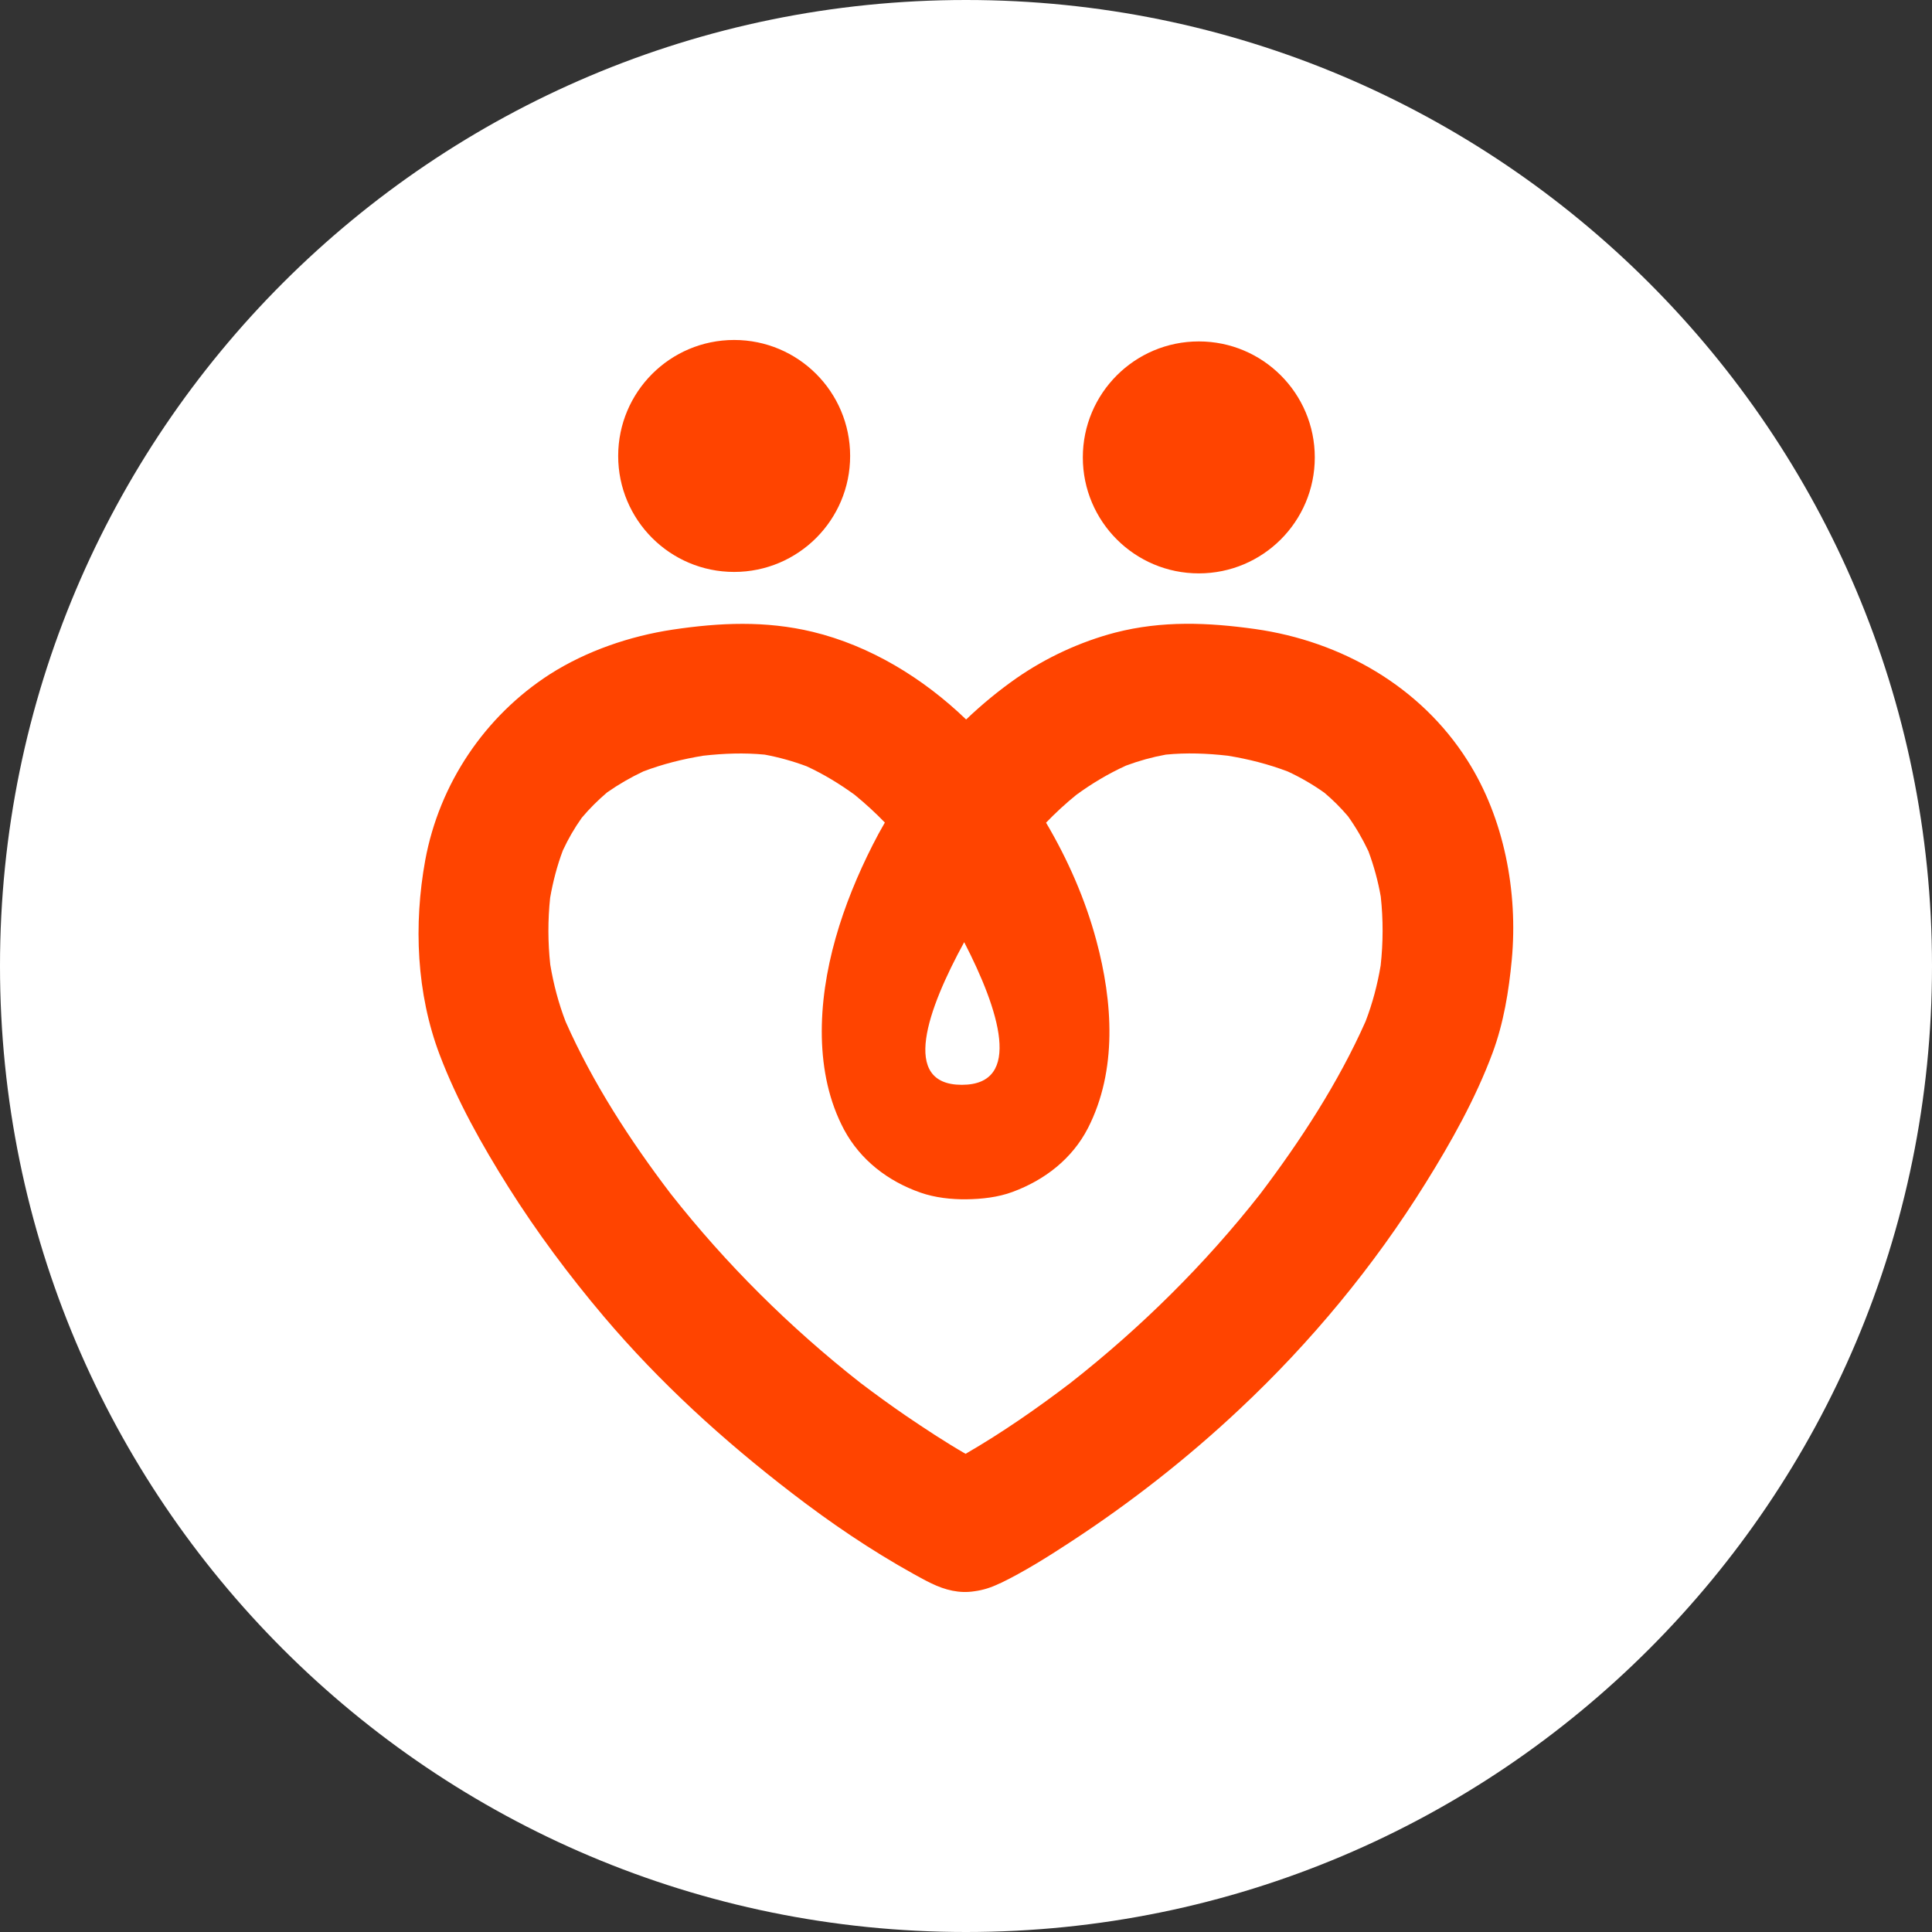 <?xml version="1.0" encoding="UTF-8"?> <svg xmlns="http://www.w3.org/2000/svg" width="32" height="32" viewBox="0 0 32 32" fill="none"><rect x="0" y="0" width="32" height="32" fill="#333333" stroke="none"/><path d="M16.002 0H15.998C7.163 0 0 7.163 0 15.998V16.002C0 24.837 7.163 32 15.998 32H16.002C24.837 32 32 24.837 32 16.002V15.998C32 7.163 24.837 0 16.002 0Z" fill="white"></path><path d="M18.474 10.477C19.249 10.278 20.006 10.309 20.791 10.419C22.215 10.621 23.529 11.369 24.307 12.598C24.914 13.553 25.144 14.772 25.04 15.894C24.991 16.417 24.905 16.945 24.721 17.441C24.439 18.198 24.035 18.918 23.609 19.601C22.757 20.97 21.712 22.233 20.536 23.336C19.666 24.154 18.716 24.898 17.714 25.551C17.344 25.793 16.963 26.032 16.565 26.225L16.556 26.227C16.417 26.295 16.28 26.338 16.14 26.356C15.891 26.396 15.654 26.336 15.425 26.225C15.327 26.179 15.229 26.123 15.134 26.071C14.427 25.679 13.756 25.223 13.116 24.73C11.982 23.859 10.928 22.9 10.002 21.807C9.427 21.127 8.894 20.413 8.419 19.659C7.984 18.967 7.574 18.238 7.283 17.472C6.897 16.455 6.85 15.312 7.043 14.249C7.276 12.984 8.027 11.863 9.108 11.167C9.714 10.781 10.432 10.536 11.139 10.429C11.923 10.312 12.68 10.278 13.459 10.465C14.412 10.695 15.291 11.232 16.002 11.917C16.263 11.668 16.542 11.438 16.838 11.231C17.328 10.891 17.895 10.628 18.474 10.477ZM20.336 12.517C19.995 12.478 19.65 12.465 19.309 12.499C19.084 12.54 18.864 12.601 18.65 12.681C18.358 12.814 18.083 12.978 17.825 13.167C17.649 13.31 17.483 13.463 17.326 13.626C17.686 14.236 17.974 14.89 18.159 15.578C18.431 16.589 18.51 17.726 18.02 18.685C17.757 19.196 17.301 19.546 16.771 19.742C16.532 19.831 16.259 19.861 16.007 19.864C15.756 19.867 15.486 19.837 15.248 19.754C14.712 19.567 14.253 19.218 13.98 18.71C13.729 18.238 13.624 17.714 13.612 17.181C13.59 16.078 13.961 14.968 14.455 13.994C14.518 13.869 14.585 13.746 14.656 13.624C14.498 13.46 14.33 13.307 14.154 13.163C13.903 12.981 13.64 12.821 13.36 12.692C13.135 12.608 12.903 12.543 12.666 12.499C12.326 12.466 11.986 12.479 11.648 12.517C11.309 12.572 10.978 12.655 10.658 12.776C10.446 12.876 10.245 12.992 10.054 13.126C9.903 13.255 9.763 13.394 9.636 13.545C9.515 13.715 9.411 13.895 9.323 14.085C9.227 14.339 9.159 14.603 9.112 14.87C9.073 15.238 9.074 15.609 9.114 15.977C9.168 16.301 9.251 16.617 9.369 16.923C9.818 17.937 10.44 18.895 11.11 19.774C12.025 20.937 13.084 21.988 14.248 22.902C14.493 23.088 14.742 23.269 14.994 23.442C15.32 23.664 15.649 23.881 15.993 24.08C16.6 23.729 17.179 23.326 17.735 22.902C18.898 21.988 19.957 20.942 20.872 19.777C21.541 18.893 22.167 17.933 22.618 16.918C22.733 16.619 22.815 16.308 22.868 15.992C22.91 15.613 22.911 15.231 22.87 14.852C22.825 14.595 22.756 14.342 22.665 14.098C22.569 13.895 22.457 13.702 22.327 13.52C22.207 13.379 22.077 13.249 21.937 13.131C21.746 12.995 21.544 12.878 21.331 12.779C21.01 12.657 20.677 12.572 20.336 12.517ZM15.97 15.605C15.36 16.722 14.912 17.968 15.931 17.968C16.95 17.968 16.546 16.722 15.97 15.605ZM19.856 5.655C20.917 5.655 21.777 6.515 21.777 7.576C21.777 8.637 20.917 9.497 19.856 9.497C18.795 9.497 17.935 8.637 17.935 7.576C17.935 6.515 18.795 5.655 19.856 5.655ZM12.16 5.631C13.221 5.631 14.081 6.491 14.081 7.552C14.081 8.613 13.221 9.473 12.16 9.473C11.099 9.473 10.239 8.613 10.239 7.552C10.239 6.491 11.099 5.631 12.16 5.631Z" fill="#FF4400"></path></svg> 